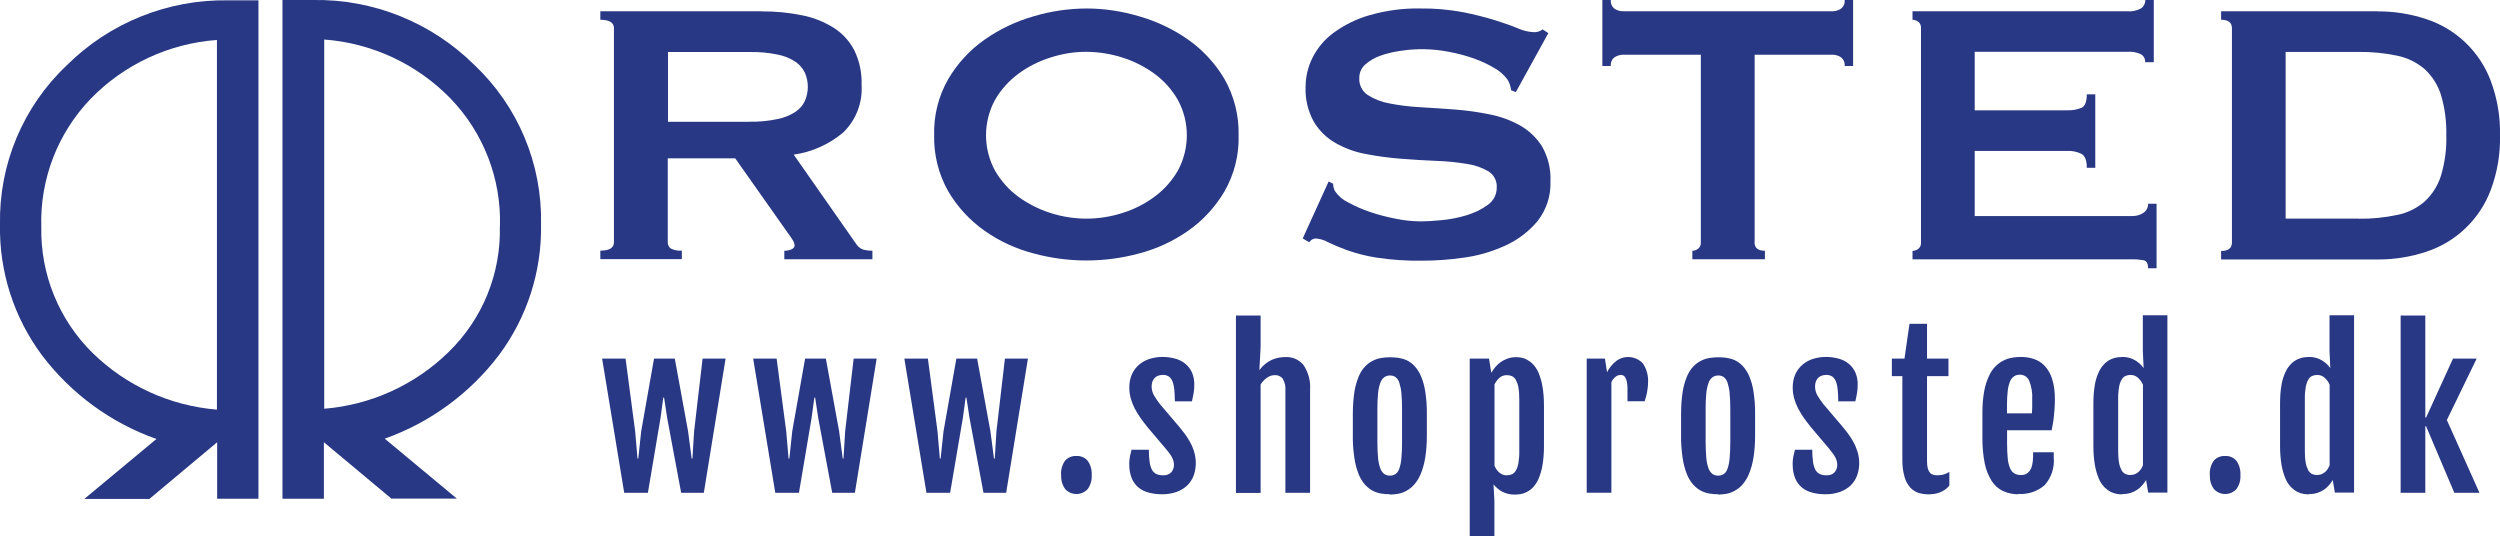 <?xml version="1.0" encoding="UTF-8"?>
<svg id="Layer_2" data-name="Layer 2" xmlns="http://www.w3.org/2000/svg" viewBox="0 0 223.92 48.02">
  <defs>
    <style>
      .cls-1 {
        fill: #283884;
        stroke-width: 0px;
      }
    </style>
  </defs>
  <g id="Layer_1-2" data-name="Layer 1">
    <g id="Group_10" data-name="Group 10">
      <g id="Group_6" data-name="Group 6">
        <path id="Path_1" data-name="Path 1" class="cls-1" d="m3.7,20.31c-.13-4.26,1.47-8.39,4.42-11.46,2.99-3.08,7.02-4.96,11.31-5.27v33.11c-4.18-.34-8.12-2.13-11.12-5.06-3.03-2.97-4.7-7.07-4.61-11.32m9.69,24.37l6.06-5.07v5.06h3.7V.03h-2.72C15.03-.06,9.81,2.04,5.98,5.85,2.06,9.55-.1,14.72,0,20.1c-.08,4.23,1.25,8.37,3.79,11.76,2.61,3.43,6.16,6.02,10.22,7.46l-6.46,5.37h5.85Z"/>
        <path id="Path_2" data-name="Path 2" class="cls-1" d="m44.78,20.28c.13-4.26-1.47-8.39-4.43-11.46-3-3.08-7.02-4.96-11.31-5.28v33.07c4.18-.34,8.12-2.13,11.12-5.06,3.05-2.95,4.72-7.04,4.61-11.28m-9.7,24.4l-6.06-5.06v5.06h-3.71V0h2.73c5.41-.09,10.62,2.01,14.46,5.82,3.91,3.69,6.08,8.87,5.97,14.25.08,4.23-1.25,8.37-3.79,11.76-2.61,3.43-6.16,6.02-10.21,7.46l6.46,5.37h-5.85v.03Z"/>
      </g>
      <g id="Group_8" data-name="Group 8">
        <g id="Group_9" data-name="Group 9">
          <path id="Path_3" data-name="Path 3" class="cls-1" d="m68.22,1.02c1.23-.01,2.46.11,3.67.36,1.01.2,1.96.59,2.83,1.14.77.5,1.4,1.2,1.82,2.03.45.96.67,2,.63,3.06.1,1.59-.5,3.15-1.65,4.26-1.26,1.06-2.8,1.75-4.43,1.98l5.61,8.02c.16.25.41.44.7.51.24.05.49.08.74.08v.76h-7.89v-.76c.22,0,.45-.04.65-.13.18-.08.27-.2.27-.34-.01-.17-.07-.34-.17-.49-.11-.18-.28-.43-.51-.74l-4.64-6.58h-6.04v7.51c-.01.22.09.44.27.57.31.15.65.22.99.19v.76h-7.3v-.76c.82,0,1.22-.25,1.22-.76V2.53c0-.51-.41-.76-1.22-.76v-.76h14.43Zm-1.1,9.88c.85.02,1.7-.06,2.54-.24.57-.11,1.11-.33,1.6-.65.37-.25.66-.59.84-.99.34-.8.34-1.69,0-2.49-.19-.4-.48-.74-.84-.99-.49-.32-1.03-.54-1.6-.65-.83-.17-1.68-.25-2.53-.23h-7.3v6.25h7.3Z"/>
          <path id="Path_4" data-name="Path 4" class="cls-1" d="m97.3.76c1.6,0,3.19.24,4.73.7,1.57.45,3.05,1.15,4.39,2.09,1.32.93,2.43,2.13,3.25,3.52.87,1.53,1.31,3.28,1.27,5.04.05,1.77-.39,3.51-1.27,5.04-.82,1.39-1.93,2.6-3.25,3.52-1.33.93-2.82,1.62-4.39,2.03-3.09.84-6.36.84-9.45,0-1.57-.41-3.06-1.09-4.39-2.03-1.32-.93-2.43-2.13-3.25-3.52-.87-1.53-1.31-3.28-1.27-5.04-.05-1.76.39-3.51,1.27-5.04.82-1.39,1.93-2.6,3.25-3.52,1.34-.94,2.82-1.64,4.39-2.09,1.53-.46,3.13-.69,4.73-.7m0,3.88c-1.09,0-2.17.17-3.21.51-1.04.32-2.01.81-2.89,1.46-.85.63-1.56,1.42-2.09,2.34-1.07,1.97-1.07,4.36,0,6.33.53.92,1.24,1.72,2.09,2.34.88.64,1.85,1.13,2.89,1.46,2.09.67,4.33.67,6.42,0,1.04-.32,2.01-.81,2.89-1.46.85-.63,1.56-1.42,2.09-2.34,1.07-1.97,1.07-4.36,0-6.33-.53-.92-1.24-1.72-2.09-2.34-.88-.64-1.85-1.13-2.89-1.46-1.04-.33-2.12-.5-3.21-.51"/>
          <path id="Path_5" data-name="Path 5" class="cls-1" d="m118.99,16.25l.42.21c0,.24.05.47.17.67.29.43.69.77,1.16.99.63.35,1.3.64,1.98.87.77.26,1.55.46,2.34.61.72.15,1.46.22,2.2.23.48,0,1.1-.04,1.86-.11.76-.07,1.51-.22,2.24-.44.68-.2,1.32-.51,1.9-.93.51-.35.81-.94.8-1.56.04-.58-.25-1.13-.74-1.44-.6-.35-1.26-.58-1.94-.67-.91-.15-1.82-.24-2.74-.27-1.03-.04-2.08-.11-3.14-.19-1.05-.08-2.1-.22-3.14-.42-.96-.17-1.89-.51-2.74-.99-.8-.46-1.47-1.11-1.94-1.9-.53-.96-.79-2.05-.74-3.14,0-.89.21-1.77.61-2.58.44-.88,1.08-1.65,1.88-2.24.97-.71,2.05-1.25,3.21-1.58,1.48-.43,3.02-.64,4.56-.61,1.3-.02,2.6.1,3.88.34.96.19,1.91.43,2.85.72.8.25,1.48.49,2.03.72.43.2.9.31,1.37.34.3.03.61-.06.84-.25l.51.34-2.91,5.28-.42-.17c-.04-.34-.15-.68-.34-.97-.3-.4-.68-.74-1.12-.99-.58-.35-1.2-.64-1.84-.87-.74-.26-1.5-.47-2.28-.61-1.44-.28-2.92-.31-4.37-.08-.61.09-1.21.23-1.79.44-.49.17-.94.44-1.33.78-.34.3-.54.74-.53,1.2-.04.6.24,1.18.74,1.52.59.38,1.25.64,1.94.76.9.18,1.82.29,2.74.34,1.03.06,2.07.13,3.14.21,1.06.08,2.11.23,3.14.44.96.19,1.89.53,2.74,1.01.79.46,1.46,1.1,1.94,1.88.53.94.79,2.01.74,3.08.06,1.3-.36,2.57-1.16,3.59-.79.94-1.78,1.69-2.89,2.19-1.18.54-2.44.91-3.73,1.08-1.24.18-2.49.27-3.73.27-1.35.02-2.7-.07-4.03-.27-.92-.14-1.82-.37-2.7-.68-.58-.21-1.15-.45-1.71-.72-.34-.19-.71-.3-1.1-.32-.23.02-.43.14-.55.34l-.59-.34,2.32-5.1Z"/>
          <path id="Path_6" data-name="Path 6" class="cls-1" d="m157.15,21.7c0,.51.31.76.93.76v.76h-6.5v-.76c.19,0,.38-.07.53-.19.16-.14.25-.35.23-.57V4.9h-6.96c-.26,0-.52.08-.74.21-.26.18-.4.49-.36.8h-.76V0h.76c-.04.31.1.62.36.8.22.14.48.21.74.21h18.74c.26,0,.52-.07.74-.21.26-.18.4-.49.36-.8h.76v5.91h-.76c.04-.31-.1-.62-.36-.8-.22-.14-.48-.21-.74-.21h-6.96v16.8Z"/>
          <path id="Path_7" data-name="Path 7" class="cls-1" d="m192.14,5.57c.02-.28-.12-.55-.36-.7-.39-.19-.82-.27-1.24-.23h-13.67v5.24h8.27c.45.02.89-.06,1.31-.23.31-.15.46-.55.46-1.2h.76v6.58h-.76c0-.65-.15-1.06-.46-1.24-.4-.2-.86-.3-1.31-.27h-8.27v5.83h14.1c.37.01.73-.09,1.03-.3.26-.18.41-.48.4-.8h.76v5.78h-.76c0-.42-.13-.66-.4-.72-.34-.06-.69-.09-1.03-.08h-19.67v-.76c.19,0,.38-.07.53-.19.16-.14.25-.35.23-.57V2.53c.02-.22-.07-.43-.23-.57-.15-.12-.34-.19-.53-.19v-.76h19.25c.43.04.87-.06,1.24-.27.23-.17.37-.45.36-.74h.76v5.57h-.76Z"/>
          <path id="Path_8" data-name="Path 8" class="cls-1" d="m212.95,1.02c1.47-.01,2.93.22,4.33.68,2.67.86,4.8,2.89,5.8,5.51.59,1.57.88,3.24.84,4.92.04,1.68-.25,3.35-.84,4.92-1,2.62-3.13,4.65-5.8,5.51-1.4.46-2.86.69-4.33.68h-14.01v-.76c.65,0,.97-.25.97-.76V2.53c0-.51-.32-.76-.97-.76v-.76h14.01Zm-1.69,18.57c1.16.02,2.32-.1,3.46-.34.91-.18,1.75-.6,2.45-1.2.68-.63,1.18-1.42,1.46-2.3.35-1.18.52-2.4.48-3.63.03-1.23-.13-2.45-.48-3.63-.28-.88-.78-1.67-1.46-2.3-.7-.6-1.54-1.01-2.45-1.2-1.14-.24-2.3-.35-3.46-.34h-6.54v14.93h6.54Z"/>
        </g>
        <path id="Path_9" data-name="Path 9" class="cls-1" d="m53.93,32.12h2.1l.86,6.51.21,2.44h.07l.26-2.44,1.15-6.51h1.86l1.19,6.51.32,2.44h.07l.15-2.44.76-6.51h2.06l-1.95,12.02h-2.03l-1.25-6.69-.28-1.84h-.07l-.25,1.84-1.13,6.69h-2.12l-1.98-12.02Z"/>
        <path id="Path_10" data-name="Path 10" class="cls-1" d="m67.46,32.12h2.1l.86,6.51.21,2.44h.07l.26-2.44,1.15-6.51h1.86l1.19,6.51.32,2.44h.07l.15-2.44.76-6.51h2.06l-1.95,12.02h-2.03l-1.25-6.69-.28-1.84h-.07l-.25,1.84-1.13,6.69h-2.12l-1.98-12.02Z"/>
        <path id="Path_11" data-name="Path 11" class="cls-1" d="m81.01,32.12h2.1l.86,6.51.21,2.44h.07l.26-2.44,1.15-6.51h1.86l1.19,6.51.32,2.44h.07l.15-2.44.76-6.51h2.06l-1.95,12.02h-2.03l-1.25-6.69-.28-1.84h-.07l-.25,1.84-1.14,6.69h-2.12l-1.98-12.02Z"/>
        <path id="Path_12" data-name="Path 12" class="cls-1" d="m95.04,42.57c-.04-.47.09-.94.37-1.33.26-.27.62-.42,1-.4.39-.02.76.14,1.01.43.27.38.39.84.36,1.3.03.44-.1.88-.36,1.24-.52.56-1.38.59-1.94.07-.02-.02-.04-.04-.06-.06-.27-.36-.4-.81-.37-1.26"/>
        <path id="Path_13" data-name="Path 13" class="cls-1" d="m101.14,41.62c0-.26.02-.51.07-.76.04-.2.09-.39.14-.58h1.55c0,.37.02.74.07,1.1.03.24.1.48.21.7.09.16.23.3.4.38.19.08.4.12.61.11.27.02.54-.08.73-.28.15-.18.23-.41.23-.65,0-.12-.02-.25-.05-.37-.04-.12-.09-.24-.15-.35-.07-.13-.15-.25-.24-.36-.09-.12-.2-.26-.32-.4l-1.61-1.9c-.21-.26-.41-.53-.61-.8-.19-.27-.36-.55-.52-.84-.15-.29-.27-.59-.36-.9-.09-.33-.14-.66-.14-1,0-.42.07-.83.24-1.21.15-.33.37-.62.65-.86.28-.23.59-.4.94-.51.36-.11.74-.17,1.13-.17.4,0,.8.05,1.18.16.33.09.64.25.9.47.25.21.45.48.58.78.14.34.21.71.2,1.09,0,.27-.02.54-.07.81-.05.26-.1.49-.14.67h-1.53c0-.4-.02-.74-.05-1.04-.02-.25-.07-.5-.16-.74-.06-.17-.18-.33-.32-.44-.16-.1-.35-.16-.54-.15-.16,0-.33.03-.48.09-.12.06-.23.14-.31.24-.08.1-.13.21-.17.33-.03.12-.05.25-.05.38,0,.27.07.54.2.78.16.27.34.53.53.78l1.76,2.07c.13.16.28.35.45.57.18.24.34.48.48.74.16.28.29.58.38.89.22.71.21,1.47-.04,2.16-.13.34-.33.64-.59.89-.28.25-.61.45-.96.57-.42.14-.86.21-1.3.2-.38,0-.76-.04-1.14-.14-.34-.08-.65-.23-.92-.44-.27-.22-.48-.5-.62-.82-.16-.4-.24-.82-.23-1.25"/>
        <path id="Path_14" data-name="Path 14" class="cls-1" d="m110.7,28.26h2.21v2.83l-.11,2.06c.15-.21.33-.4.53-.56.18-.14.38-.26.58-.36.2-.09.4-.15.61-.19.2-.04.41-.06.62-.06.63-.03,1.24.24,1.63.74.43.66.63,1.43.57,2.21v9.21h-2.21v-9.13c.04-.38-.05-.77-.24-1.1-.18-.21-.44-.33-.72-.31-.24,0-.47.08-.67.22-.24.16-.44.37-.59.62v9.71h-2.21v-15.88Z"/>
        <path id="Path_15" data-name="Path 15" class="cls-1" d="m124.51,44.27c-.26,0-.52-.02-.78-.06-.27-.04-.53-.13-.77-.25-.26-.14-.5-.33-.7-.55-.24-.28-.44-.6-.57-.94-.18-.46-.31-.95-.38-1.44-.1-.68-.15-1.36-.14-2.04v-1.88c0-.67.04-1.34.14-2,.07-.48.21-.95.39-1.4.14-.33.33-.64.58-.9.2-.21.44-.38.7-.51.24-.12.5-.2.76-.24.25-.04.51-.06.77-.06.25,0,.5.02.74.05.26.04.51.11.75.22.26.13.5.3.69.51.24.26.44.57.58.9.19.45.32.93.39,1.41.1.67.15,1.34.14,2.02v1.89c0,.68-.04,1.35-.15,2.02-.08.49-.21.97-.4,1.43-.14.35-.34.67-.58.95-.2.22-.44.42-.7.56-.23.13-.48.22-.75.27-.24.04-.48.06-.73.07m.02-1.7c.18,0,.35-.05.5-.15.16-.13.27-.3.33-.5.1-.3.16-.61.18-.92.04-.38.06-.85.06-1.42v-2.96c0-.56-.02-1.04-.06-1.42-.02-.32-.09-.63-.18-.93-.06-.2-.17-.38-.33-.51-.14-.11-.32-.16-.5-.16-.19,0-.37.05-.53.16-.16.13-.29.31-.35.51-.11.3-.17.61-.2.93-.04.47-.07.95-.06,1.42v2.96c0,.47.02.95.06,1.42.03.31.09.62.2.92.07.2.19.37.35.5.16.11.34.16.53.15"/>
        <path id="Path_16" data-name="Path 16" class="cls-1" d="m133.85,44.82v3.2h-2.21v-15.9h1.73l.2,1.27c.11-.17.22-.34.35-.5.14-.17.3-.32.48-.45.19-.13.4-.24.62-.32.25-.09.51-.13.77-.13.15,0,.29.01.44.04.19.03.37.09.53.18.2.11.39.25.55.42.21.22.37.48.49.75.16.39.28.79.35,1.2.1.57.14,1.16.14,1.74v3.64c0,.58-.04,1.16-.14,1.74-.07.41-.19.82-.35,1.2-.12.28-.29.54-.5.76-.16.17-.36.31-.57.42-.18.09-.36.15-.56.18-.16.02-.31.04-.47.04-.41.01-.81-.08-1.17-.27-.3-.17-.55-.39-.76-.65l.08,1.47Zm0-3.13c.05.12.1.23.17.33.07.1.15.2.24.28.09.08.19.15.31.2.13.05.26.08.4.07.15,0,.31-.03.45-.09.15-.07.27-.19.35-.33.12-.21.19-.43.23-.67.06-.36.09-.73.08-1.1v-4.6c0-.37-.02-.73-.08-1.09-.04-.23-.12-.46-.23-.67-.08-.14-.2-.26-.35-.33-.14-.06-.29-.09-.45-.09-.25,0-.5.08-.68.25-.18.17-.32.36-.43.58v7.26Z"/>
        <path id="Path_17" data-name="Path 17" class="cls-1" d="m142.14,32.12h1.61l.19,1.22c.2-.4.49-.75.84-1.02.74-.54,1.76-.43,2.38.24.34.52.5,1.14.45,1.75,0,.1,0,.22-.02.35s-.04.28-.06.43-.06.3-.1.44-.08.28-.12.41h-1.54v-1.12c0-.2-.01-.4-.05-.6-.02-.13-.07-.26-.13-.38-.04-.08-.1-.15-.18-.2-.07-.04-.15-.06-.23-.06-.18,0-.35.06-.48.17-.16.13-.29.29-.37.48v9.9h-2.21v-12.02Z"/>
        <path id="Path_18" data-name="Path 18" class="cls-1" d="m153.91,44.27c-.26,0-.52-.02-.78-.06-.27-.04-.53-.13-.77-.25-.26-.14-.5-.33-.7-.55-.24-.28-.44-.6-.57-.94-.18-.46-.31-.95-.38-1.44-.1-.68-.15-1.36-.14-2.04v-1.88c0-.67.04-1.34.14-2,.07-.48.21-.95.39-1.4.14-.33.33-.64.58-.9.2-.21.44-.38.7-.51.24-.12.5-.2.76-.24.25-.04.51-.06.77-.06.25,0,.5.02.74.05.26.04.51.11.75.22.26.13.5.3.69.51.24.26.44.57.58.9.19.45.32.93.39,1.41.1.67.15,1.34.14,2.02v1.89c0,.68-.04,1.35-.15,2.02-.08.49-.21.97-.4,1.43-.14.35-.34.67-.58.95-.2.23-.44.42-.7.56-.23.13-.48.22-.75.27-.24.04-.48.06-.73.07m.02-1.7c.18,0,.35-.05.5-.15.16-.13.27-.3.33-.5.1-.3.16-.61.18-.92.04-.38.06-.85.06-1.42v-2.96c0-.56-.02-1.04-.06-1.42-.02-.32-.09-.63-.18-.93-.06-.2-.17-.38-.33-.51-.14-.11-.32-.16-.5-.16-.19,0-.37.05-.53.16-.16.13-.29.31-.35.51-.11.3-.17.61-.2.93-.04.47-.07.95-.06,1.42v2.96c0,.47.02.95.06,1.42.03.31.09.62.2.92.07.2.19.37.35.5.16.11.34.16.53.15"/>
        <path id="Path_19" data-name="Path 19" class="cls-1" d="m160.56,41.62c0-.26.02-.51.07-.76.04-.2.09-.39.14-.58h1.55c0,.37.02.74.07,1.1.03.24.1.48.21.7.09.16.23.3.4.38.19.08.4.12.61.11.27.02.54-.08.72-.28.15-.18.23-.41.23-.65,0-.12-.02-.25-.05-.37-.04-.12-.09-.24-.15-.35-.07-.13-.15-.25-.24-.36-.09-.12-.2-.26-.31-.4l-1.61-1.9c-.21-.26-.41-.53-.61-.8-.19-.27-.36-.55-.52-.84-.15-.29-.27-.59-.36-.9-.09-.33-.14-.66-.14-1,0-.42.07-.83.24-1.21.15-.33.37-.62.65-.86.28-.23.59-.4.94-.51.36-.11.74-.17,1.13-.17.4,0,.8.05,1.18.16.33.09.64.25.9.47.25.21.45.48.58.78.14.34.21.71.2,1.09,0,.27-.02.54-.07.81-.05.26-.1.49-.14.67h-1.53c0-.4-.02-.74-.05-1.04-.02-.25-.07-.5-.16-.74-.06-.17-.18-.33-.32-.44-.16-.1-.35-.16-.54-.15-.16,0-.33.03-.48.09-.12.06-.23.14-.31.24-.08.1-.13.21-.17.33-.03.12-.05.25-.05.38,0,.27.07.54.2.78.16.27.34.53.53.78l1.76,2.07c.13.16.28.35.45.57.18.24.34.48.48.74.16.28.28.58.38.89.22.71.21,1.47-.04,2.16-.13.34-.33.64-.59.89-.28.25-.61.45-.96.57-.42.14-.86.21-1.3.2-.38,0-.76-.04-1.14-.14-.34-.08-.65-.23-.92-.44-.27-.22-.48-.5-.62-.82-.16-.4-.24-.82-.23-1.25"/>
        <path id="Path_20" data-name="Path 20" class="cls-1" d="m170.38,33.69h-.93v-1.57h1.13l.45-3.12h1.57v3.12h1.92v1.57h-1.92v7.65c0,.21.02.43.07.63.04.14.11.27.2.38.08.09.19.15.31.18.12.03.24.04.37.04.19,0,.39-.02.57-.08.17-.05.33-.13.48-.22v1.22c-.12.15-.26.28-.41.38-.14.1-.3.18-.46.24-.15.06-.32.1-.48.13-.16.02-.32.03-.48.04-.3,0-.6-.04-.89-.12-.29-.08-.55-.25-.76-.47-.25-.27-.43-.6-.53-.96-.15-.52-.21-1.05-.2-1.59v-7.46Z"/>
        <path id="Path_21" data-name="Path 21" class="cls-1" d="m180.78,44.27c-.47,0-.94-.09-1.38-.29-.41-.2-.76-.51-1.01-.9-.3-.48-.51-1.01-.62-1.57-.15-.76-.22-1.53-.21-2.3v-2.27c0-.66.05-1.31.17-1.96.09-.47.24-.93.45-1.37.28-.61.77-1.1,1.38-1.37.24-.11.5-.18.76-.22.23-.03.47-.05.7-.05.39,0,.77.06,1.14.18.37.12.7.33.97.61.31.33.53.73.67,1.16.18.58.26,1.2.25,1.81,0,.24,0,.49-.02.74s-.03.5-.06.74c-.02.24-.05.48-.09.7-.04.22-.08.43-.12.63h-3.99v1.22c0,.44.02.88.06,1.32.03.3.09.59.21.86.08.2.21.36.39.47.19.1.41.15.62.14.14,0,.27-.03.39-.08.13-.06.25-.16.34-.28.11-.15.19-.33.23-.51.06-.26.09-.52.09-.79v-.38h1.85v.46c.08.91-.21,1.81-.82,2.49-.65.56-1.5.84-2.36.78m1.22-7.21c0-.06.01-.15.02-.26s.01-.22.01-.34,0-.23,0-.35v-.29c.04-.58-.06-1.17-.28-1.71-.15-.32-.47-.53-.83-.52-.18,0-.35.04-.51.14-.16.11-.29.27-.36.45-.11.27-.18.55-.21.84-.05.43-.07.87-.07,1.3v.73h2.22Z"/>
        <path id="Path_22" data-name="Path 22" class="cls-1" d="m190.09,44.28c-.16,0-.32-.02-.47-.04-.19-.03-.38-.09-.56-.18-.21-.11-.4-.25-.57-.42-.21-.22-.38-.48-.5-.76-.16-.38-.28-.79-.35-1.2-.1-.57-.14-1.16-.14-1.74v-3.82c0-.57.04-1.15.14-1.71.07-.4.2-.79.38-1.16.13-.27.31-.51.53-.72.17-.16.37-.29.59-.38.18-.08.37-.13.56-.15.18-.02.32-.03.44-.03.21,0,.41.03.61.09.18.05.36.13.52.23.15.09.29.2.42.32.11.11.22.23.31.36h0s-.07-1.53-.07-1.53v-3.2h2.2v15.88h-1.72l-.19-1.12c-.1.16-.22.32-.34.46-.28.33-.64.56-1.05.69-.24.07-.5.11-.75.1m.75-1.71c.13,0,.27-.02.39-.07.11-.05.21-.11.31-.19.09-.08.17-.17.24-.28.07-.1.12-.21.17-.32v-7.22c-.1-.24-.25-.45-.44-.62-.18-.17-.42-.26-.67-.26-.15,0-.3.03-.45.09-.15.07-.27.18-.35.33-.12.21-.19.43-.23.66-.06.36-.09.73-.08,1.1v4.6c0,.37.02.74.08,1.1.04.23.12.46.23.67.08.14.2.26.35.33.14.06.3.09.45.09"/>
        <path id="Path_23" data-name="Path 23" class="cls-1" d="m197.93,42.57c-.04-.47.09-.94.37-1.33.26-.27.62-.42,1-.4.39-.02.76.14,1.01.43.27.38.39.84.36,1.3.03.44-.1.88-.36,1.24-.52.56-1.38.59-1.94.07-.02-.02-.04-.04-.06-.06-.27-.36-.4-.81-.37-1.26"/>
        <path id="Path_24" data-name="Path 24" class="cls-1" d="m206.81,44.28c-.16,0-.32-.02-.47-.04-.19-.03-.38-.09-.56-.18-.21-.11-.4-.25-.57-.42-.21-.22-.38-.48-.5-.76-.16-.38-.28-.79-.35-1.2-.1-.57-.14-1.16-.14-1.74v-3.82c0-.57.04-1.15.14-1.71.07-.4.2-.79.38-1.16.13-.27.31-.51.53-.72.17-.16.37-.29.59-.38.18-.08.37-.13.56-.15.18-.02.32-.03.44-.03.21,0,.41.03.61.09.18.05.36.13.52.23.15.09.29.2.42.32.11.11.22.23.31.36h0s-.07-1.53-.07-1.53v-3.2h2.2v15.88h-1.72l-.19-1.12c-.1.16-.22.32-.34.46-.28.33-.64.56-1.05.69-.24.07-.5.11-.75.1m.75-1.71c.13,0,.27-.02.39-.07.11-.05.21-.11.31-.19.09-.08.17-.17.24-.28.07-.1.12-.21.17-.32v-7.22c-.1-.24-.25-.45-.44-.62-.18-.17-.42-.26-.67-.26-.15,0-.3.03-.45.09-.15.07-.27.18-.35.33-.12.21-.19.43-.23.66-.06.36-.09.73-.08,1.1v4.6c0,.37.02.74.08,1.1.04.23.12.46.23.67.08.14.2.26.35.33.14.06.3.09.45.09"/>
        <path id="Path_25" data-name="Path 25" class="cls-1" d="m215.02,28.26h2.21v9.14h.07l2.41-5.28h2.12l-2.67,5.5,2.92,6.52h-2.25l-2.53-5.96h-.07v5.96h-2.21v-15.88Z"/>
      </g>
    </g>
  </g>
</svg>